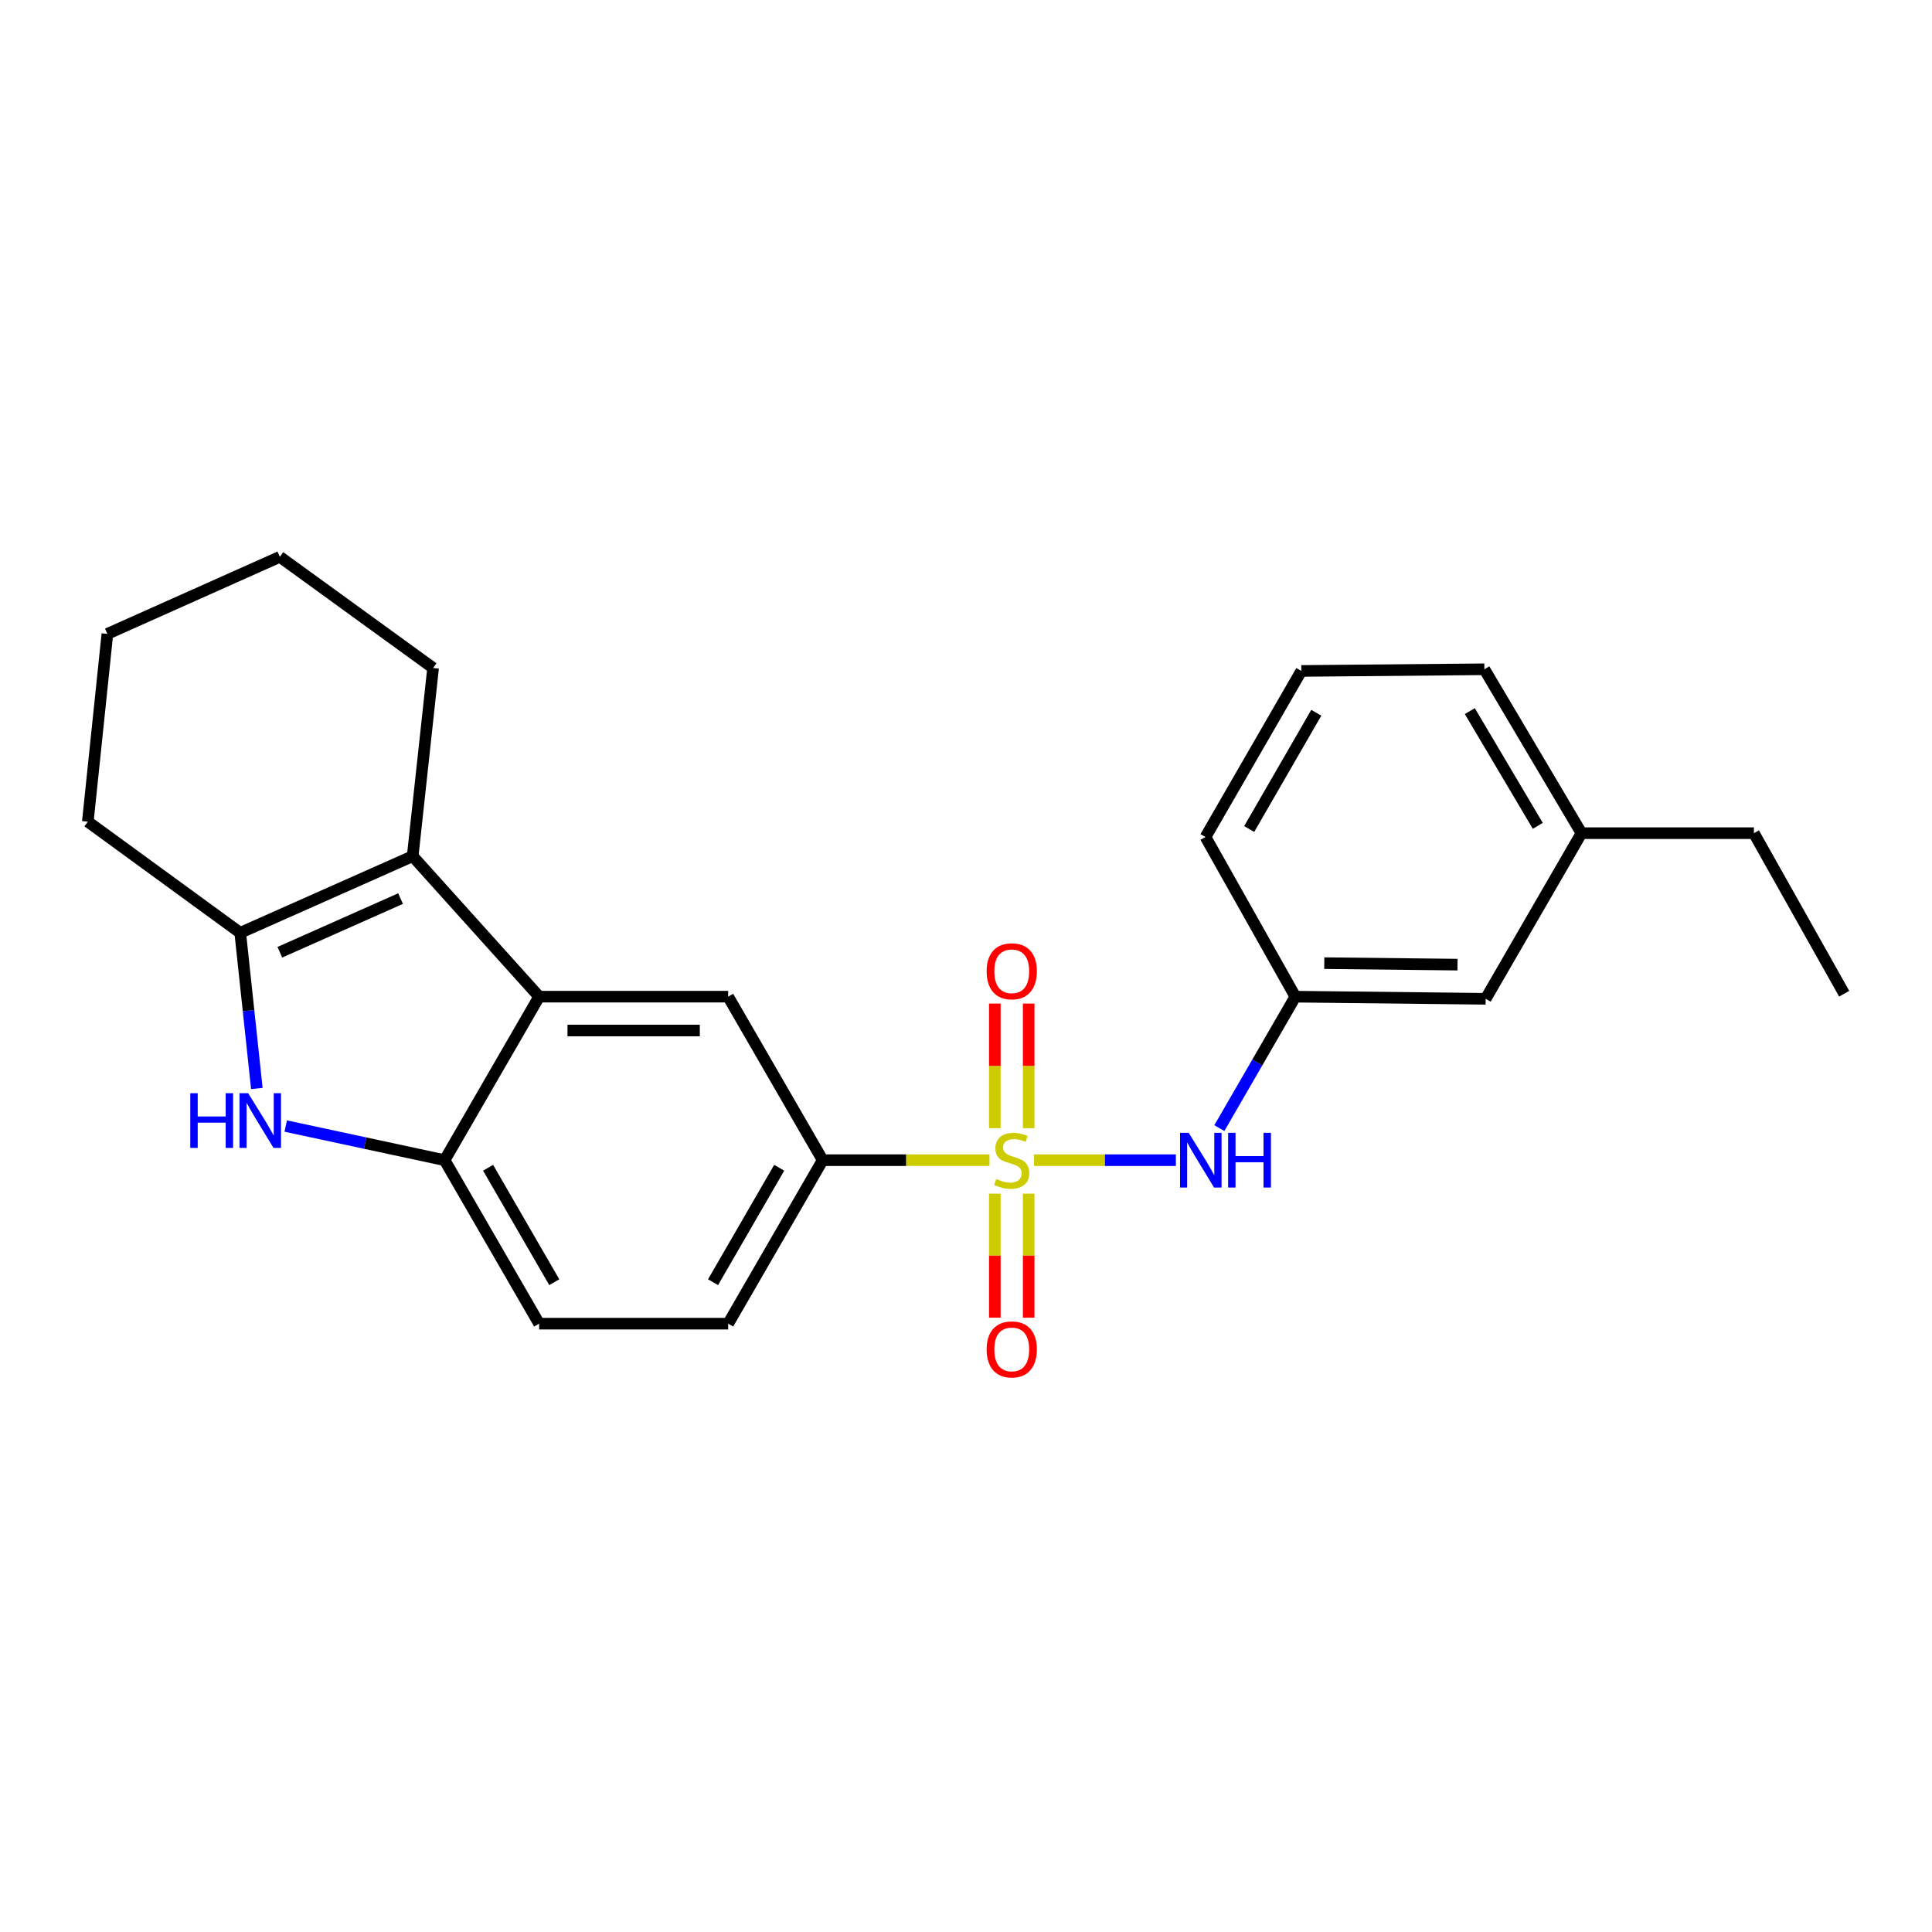 <?xml version='1.0' encoding='iso-8859-1'?>
<svg version='1.1' baseProfile='full'
              xmlns='http://www.w3.org/2000/svg'
                      xmlns:rdkit='http://www.rdkit.org/xml'
                      xmlns:xlink='http://www.w3.org/1999/xlink'
                  xml:space='preserve'
width='1000px' height='1000px' viewBox='0 0 1000 1000'>
<!-- END OF HEADER -->
<rect style='opacity:1.0;fill:#FFFFFF;stroke:none' width='1000' height='1000' x='0' y='0'> </rect>
<path class='bond-5' d='M 512.155,600.506 L 468.988,600.506' style='fill:none;fill-rule:evenodd;stroke:#CCCC00;stroke-width:6px;stroke-linecap:butt;stroke-linejoin:miter;stroke-opacity:1' />
<path class='bond-5' d='M 468.988,600.506 L 425.821,600.506' style='fill:none;fill-rule:evenodd;stroke:#000000;stroke-width:6px;stroke-linecap:butt;stroke-linejoin:miter;stroke-opacity:1' />
<path class='bond-6' d='M 535.208,600.506 L 571.921,600.506' style='fill:none;fill-rule:evenodd;stroke:#CCCC00;stroke-width:6px;stroke-linecap:butt;stroke-linejoin:miter;stroke-opacity:1' />
<path class='bond-6' d='M 571.921,600.506 L 608.635,600.506' style='fill:none;fill-rule:evenodd;stroke:#0000FF;stroke-width:6px;stroke-linecap:butt;stroke-linejoin:miter;stroke-opacity:1' />
<path class='bond-8' d='M 514.921,617.832 L 514.921,649.933' style='fill:none;fill-rule:evenodd;stroke:#CCCC00;stroke-width:6px;stroke-linecap:butt;stroke-linejoin:miter;stroke-opacity:1' />
<path class='bond-8' d='M 514.921,649.933 L 514.921,682.033' style='fill:none;fill-rule:evenodd;stroke:#FF0000;stroke-width:6px;stroke-linecap:butt;stroke-linejoin:miter;stroke-opacity:1' />
<path class='bond-8' d='M 532.442,617.832 L 532.442,649.933' style='fill:none;fill-rule:evenodd;stroke:#CCCC00;stroke-width:6px;stroke-linecap:butt;stroke-linejoin:miter;stroke-opacity:1' />
<path class='bond-8' d='M 532.442,649.933 L 532.442,682.033' style='fill:none;fill-rule:evenodd;stroke:#FF0000;stroke-width:6px;stroke-linecap:butt;stroke-linejoin:miter;stroke-opacity:1' />
<path class='bond-9' d='M 532.442,583.939 L 532.442,551.693' style='fill:none;fill-rule:evenodd;stroke:#CCCC00;stroke-width:6px;stroke-linecap:butt;stroke-linejoin:miter;stroke-opacity:1' />
<path class='bond-9' d='M 532.442,551.693 L 532.442,519.447' style='fill:none;fill-rule:evenodd;stroke:#FF0000;stroke-width:6px;stroke-linecap:butt;stroke-linejoin:miter;stroke-opacity:1' />
<path class='bond-9' d='M 514.921,583.939 L 514.921,551.693' style='fill:none;fill-rule:evenodd;stroke:#CCCC00;stroke-width:6px;stroke-linecap:butt;stroke-linejoin:miter;stroke-opacity:1' />
<path class='bond-9' d='M 514.921,551.693 L 514.921,519.447' style='fill:none;fill-rule:evenodd;stroke:#FF0000;stroke-width:6px;stroke-linecap:butt;stroke-linejoin:miter;stroke-opacity:1' />
<path class='bond-0' d='M 147.891,582.838 L 189.01,591.672' style='fill:none;fill-rule:evenodd;stroke:#0000FF;stroke-width:6px;stroke-linecap:butt;stroke-linejoin:miter;stroke-opacity:1' />
<path class='bond-0' d='M 189.01,591.672 L 230.129,600.506' style='fill:none;fill-rule:evenodd;stroke:#000000;stroke-width:6px;stroke-linecap:butt;stroke-linejoin:miter;stroke-opacity:1' />
<path class='bond-26' d='M 132.94,563.403 L 128.642,523.11' style='fill:none;fill-rule:evenodd;stroke:#0000FF;stroke-width:6px;stroke-linecap:butt;stroke-linejoin:miter;stroke-opacity:1' />
<path class='bond-26' d='M 128.642,523.11 L 124.345,482.818' style='fill:none;fill-rule:evenodd;stroke:#000000;stroke-width:6px;stroke-linecap:butt;stroke-linejoin:miter;stroke-opacity:1' />
<path class='bond-1' d='M 279.059,515.873 L 376.9,515.873' style='fill:none;fill-rule:evenodd;stroke:#000000;stroke-width:6px;stroke-linecap:butt;stroke-linejoin:miter;stroke-opacity:1' />
<path class='bond-1' d='M 293.735,533.393 L 362.224,533.393' style='fill:none;fill-rule:evenodd;stroke:#000000;stroke-width:6px;stroke-linecap:butt;stroke-linejoin:miter;stroke-opacity:1' />
<path class='bond-2' d='M 279.059,515.873 L 213.601,443.144' style='fill:none;fill-rule:evenodd;stroke:#000000;stroke-width:6px;stroke-linecap:butt;stroke-linejoin:miter;stroke-opacity:1' />
<path class='bond-24' d='M 279.059,515.873 L 230.129,600.506' style='fill:none;fill-rule:evenodd;stroke:#000000;stroke-width:6px;stroke-linecap:butt;stroke-linejoin:miter;stroke-opacity:1' />
<path class='bond-3' d='M 213.601,443.144 L 124.345,482.818' style='fill:none;fill-rule:evenodd;stroke:#000000;stroke-width:6px;stroke-linecap:butt;stroke-linejoin:miter;stroke-opacity:1' />
<path class='bond-3' d='M 207.329,465.105 L 144.849,492.877' style='fill:none;fill-rule:evenodd;stroke:#000000;stroke-width:6px;stroke-linecap:butt;stroke-linejoin:miter;stroke-opacity:1' />
<path class='bond-14' d='M 213.601,443.144 L 224.172,345.75' style='fill:none;fill-rule:evenodd;stroke:#000000;stroke-width:6px;stroke-linecap:butt;stroke-linejoin:miter;stroke-opacity:1' />
<path class='bond-15' d='M 124.345,482.818 L 45.455,425.293' style='fill:none;fill-rule:evenodd;stroke:#000000;stroke-width:6px;stroke-linecap:butt;stroke-linejoin:miter;stroke-opacity:1' />
<path class='bond-4' d='M 230.129,600.506 L 279.059,685.129' style='fill:none;fill-rule:evenodd;stroke:#000000;stroke-width:6px;stroke-linecap:butt;stroke-linejoin:miter;stroke-opacity:1' />
<path class='bond-4' d='M 252.635,604.429 L 286.887,663.665' style='fill:none;fill-rule:evenodd;stroke:#000000;stroke-width:6px;stroke-linecap:butt;stroke-linejoin:miter;stroke-opacity:1' />
<path class='bond-7' d='M 425.821,600.506 L 376.9,515.873' style='fill:none;fill-rule:evenodd;stroke:#000000;stroke-width:6px;stroke-linecap:butt;stroke-linejoin:miter;stroke-opacity:1' />
<path class='bond-12' d='M 425.821,600.506 L 376.9,685.129' style='fill:none;fill-rule:evenodd;stroke:#000000;stroke-width:6px;stroke-linecap:butt;stroke-linejoin:miter;stroke-opacity:1' />
<path class='bond-12' d='M 403.315,604.43 L 369.07,663.667' style='fill:none;fill-rule:evenodd;stroke:#000000;stroke-width:6px;stroke-linecap:butt;stroke-linejoin:miter;stroke-opacity:1' />
<path class='bond-11' d='M 631.134,583.901 L 650.804,549.887' style='fill:none;fill-rule:evenodd;stroke:#0000FF;stroke-width:6px;stroke-linecap:butt;stroke-linejoin:miter;stroke-opacity:1' />
<path class='bond-11' d='M 650.804,549.887 L 670.473,515.873' style='fill:none;fill-rule:evenodd;stroke:#000000;stroke-width:6px;stroke-linecap:butt;stroke-linejoin:miter;stroke-opacity:1' />
<path class='bond-10' d='M 279.059,685.129 L 376.9,685.129' style='fill:none;fill-rule:evenodd;stroke:#000000;stroke-width:6px;stroke-linecap:butt;stroke-linejoin:miter;stroke-opacity:1' />
<path class='bond-13' d='M 670.473,515.873 L 768.976,516.982' style='fill:none;fill-rule:evenodd;stroke:#000000;stroke-width:6px;stroke-linecap:butt;stroke-linejoin:miter;stroke-opacity:1' />
<path class='bond-13' d='M 685.446,498.52 L 754.398,499.297' style='fill:none;fill-rule:evenodd;stroke:#000000;stroke-width:6px;stroke-linecap:butt;stroke-linejoin:miter;stroke-opacity:1' />
<path class='bond-18' d='M 670.473,515.873 L 623.966,433.235' style='fill:none;fill-rule:evenodd;stroke:#000000;stroke-width:6px;stroke-linecap:butt;stroke-linejoin:miter;stroke-opacity:1' />
<path class='bond-16' d='M 768.976,516.982 L 818.568,431.249' style='fill:none;fill-rule:evenodd;stroke:#000000;stroke-width:6px;stroke-linecap:butt;stroke-linejoin:miter;stroke-opacity:1' />
<path class='bond-21' d='M 224.172,345.75 L 144.843,288.215' style='fill:none;fill-rule:evenodd;stroke:#000000;stroke-width:6px;stroke-linecap:butt;stroke-linejoin:miter;stroke-opacity:1' />
<path class='bond-27' d='M 45.455,425.293 L 55.577,328.103' style='fill:none;fill-rule:evenodd;stroke:#000000;stroke-width:6px;stroke-linecap:butt;stroke-linejoin:miter;stroke-opacity:1' />
<path class='bond-20' d='M 818.568,431.249 L 907.815,431.249' style='fill:none;fill-rule:evenodd;stroke:#000000;stroke-width:6px;stroke-linecap:butt;stroke-linejoin:miter;stroke-opacity:1' />
<path class='bond-25' d='M 818.568,431.249 L 768.314,346.412' style='fill:none;fill-rule:evenodd;stroke:#000000;stroke-width:6px;stroke-linecap:butt;stroke-linejoin:miter;stroke-opacity:1' />
<path class='bond-25' d='M 795.956,427.453 L 760.778,368.067' style='fill:none;fill-rule:evenodd;stroke:#000000;stroke-width:6px;stroke-linecap:butt;stroke-linejoin:miter;stroke-opacity:1' />
<path class='bond-17' d='M 673.568,347.278 L 623.966,433.235' style='fill:none;fill-rule:evenodd;stroke:#000000;stroke-width:6px;stroke-linecap:butt;stroke-linejoin:miter;stroke-opacity:1' />
<path class='bond-17' d='M 681.303,368.929 L 646.581,429.098' style='fill:none;fill-rule:evenodd;stroke:#000000;stroke-width:6px;stroke-linecap:butt;stroke-linejoin:miter;stroke-opacity:1' />
<path class='bond-19' d='M 673.568,347.278 L 768.314,346.412' style='fill:none;fill-rule:evenodd;stroke:#000000;stroke-width:6px;stroke-linecap:butt;stroke-linejoin:miter;stroke-opacity:1' />
<path class='bond-23' d='M 907.815,431.249 L 954.545,514.345' style='fill:none;fill-rule:evenodd;stroke:#000000;stroke-width:6px;stroke-linecap:butt;stroke-linejoin:miter;stroke-opacity:1' />
<path class='bond-22' d='M 144.843,288.215 L 55.577,328.103' style='fill:none;fill-rule:evenodd;stroke:#000000;stroke-width:6px;stroke-linecap:butt;stroke-linejoin:miter;stroke-opacity:1' />
<path  class='atom-0' d='M 515.682 610.226
Q 516.002 610.346, 517.322 610.906
Q 518.642 611.466, 520.082 611.826
Q 521.562 612.146, 523.002 612.146
Q 525.682 612.146, 527.242 610.866
Q 528.802 609.546, 528.802 607.266
Q 528.802 605.706, 528.002 604.746
Q 527.242 603.786, 526.042 603.266
Q 524.842 602.746, 522.842 602.146
Q 520.322 601.386, 518.802 600.666
Q 517.322 599.946, 516.242 598.426
Q 515.202 596.906, 515.202 594.346
Q 515.202 590.786, 517.602 588.586
Q 520.042 586.386, 524.842 586.386
Q 528.122 586.386, 531.842 587.946
L 530.922 591.026
Q 527.522 589.626, 524.962 589.626
Q 522.202 589.626, 520.682 590.786
Q 519.162 591.906, 519.202 593.866
Q 519.202 595.386, 519.962 596.306
Q 520.762 597.226, 521.882 597.746
Q 523.042 598.266, 524.962 598.866
Q 527.522 599.666, 529.042 600.466
Q 530.562 601.266, 531.642 602.906
Q 532.762 604.506, 532.762 607.266
Q 532.762 611.186, 530.122 613.306
Q 527.522 615.386, 523.162 615.386
Q 520.642 615.386, 518.722 614.826
Q 516.842 614.306, 514.602 613.386
L 515.682 610.226
' fill='#CCCC00'/>
<path  class='atom-1' d='M 98.491 565.847
L 102.331 565.847
L 102.331 577.887
L 116.811 577.887
L 116.811 565.847
L 120.651 565.847
L 120.651 594.167
L 116.811 594.167
L 116.811 581.087
L 102.331 581.087
L 102.331 594.167
L 98.491 594.167
L 98.491 565.847
' fill='#0000FF'/>
<path  class='atom-1' d='M 128.451 565.847
L 137.731 580.847
Q 138.651 582.327, 140.131 585.007
Q 141.611 587.687, 141.691 587.847
L 141.691 565.847
L 145.451 565.847
L 145.451 594.167
L 141.571 594.167
L 131.611 577.767
Q 130.451 575.847, 129.211 573.647
Q 128.011 571.447, 127.651 570.767
L 127.651 594.167
L 123.971 594.167
L 123.971 565.847
L 128.451 565.847
' fill='#0000FF'/>
<path  class='atom-7' d='M 615.273 586.346
L 624.553 601.346
Q 625.473 602.826, 626.953 605.506
Q 628.433 608.186, 628.513 608.346
L 628.513 586.346
L 632.273 586.346
L 632.273 614.666
L 628.393 614.666
L 618.433 598.266
Q 617.273 596.346, 616.033 594.146
Q 614.833 591.946, 614.473 591.266
L 614.473 614.666
L 610.793 614.666
L 610.793 586.346
L 615.273 586.346
' fill='#0000FF'/>
<path  class='atom-7' d='M 635.673 586.346
L 639.513 586.346
L 639.513 598.386
L 653.993 598.386
L 653.993 586.346
L 657.833 586.346
L 657.833 614.666
L 653.993 614.666
L 653.993 601.586
L 639.513 601.586
L 639.513 614.666
L 635.673 614.666
L 635.673 586.346
' fill='#0000FF'/>
<path  class='atom-9' d='M 510.682 698.446
Q 510.682 691.646, 514.042 687.846
Q 517.402 684.046, 523.682 684.046
Q 529.962 684.046, 533.322 687.846
Q 536.682 691.646, 536.682 698.446
Q 536.682 705.326, 533.282 709.246
Q 529.882 713.126, 523.682 713.126
Q 517.442 713.126, 514.042 709.246
Q 510.682 705.366, 510.682 698.446
M 523.682 709.926
Q 528.002 709.926, 530.322 707.046
Q 532.682 704.126, 532.682 698.446
Q 532.682 692.886, 530.322 690.086
Q 528.002 687.246, 523.682 687.246
Q 519.362 687.246, 517.002 690.046
Q 514.682 692.846, 514.682 698.446
Q 514.682 704.166, 517.002 707.046
Q 519.362 709.926, 523.682 709.926
' fill='#FF0000'/>
<path  class='atom-10' d='M 510.682 502.735
Q 510.682 495.935, 514.042 492.135
Q 517.402 488.335, 523.682 488.335
Q 529.962 488.335, 533.322 492.135
Q 536.682 495.935, 536.682 502.735
Q 536.682 509.615, 533.282 513.535
Q 529.882 517.415, 523.682 517.415
Q 517.442 517.415, 514.042 513.535
Q 510.682 509.655, 510.682 502.735
M 523.682 514.215
Q 528.002 514.215, 530.322 511.335
Q 532.682 508.415, 532.682 502.735
Q 532.682 497.175, 530.322 494.375
Q 528.002 491.535, 523.682 491.535
Q 519.362 491.535, 517.002 494.335
Q 514.682 497.135, 514.682 502.735
Q 514.682 508.455, 517.002 511.335
Q 519.362 514.215, 523.682 514.215
' fill='#FF0000'/>
</svg>
